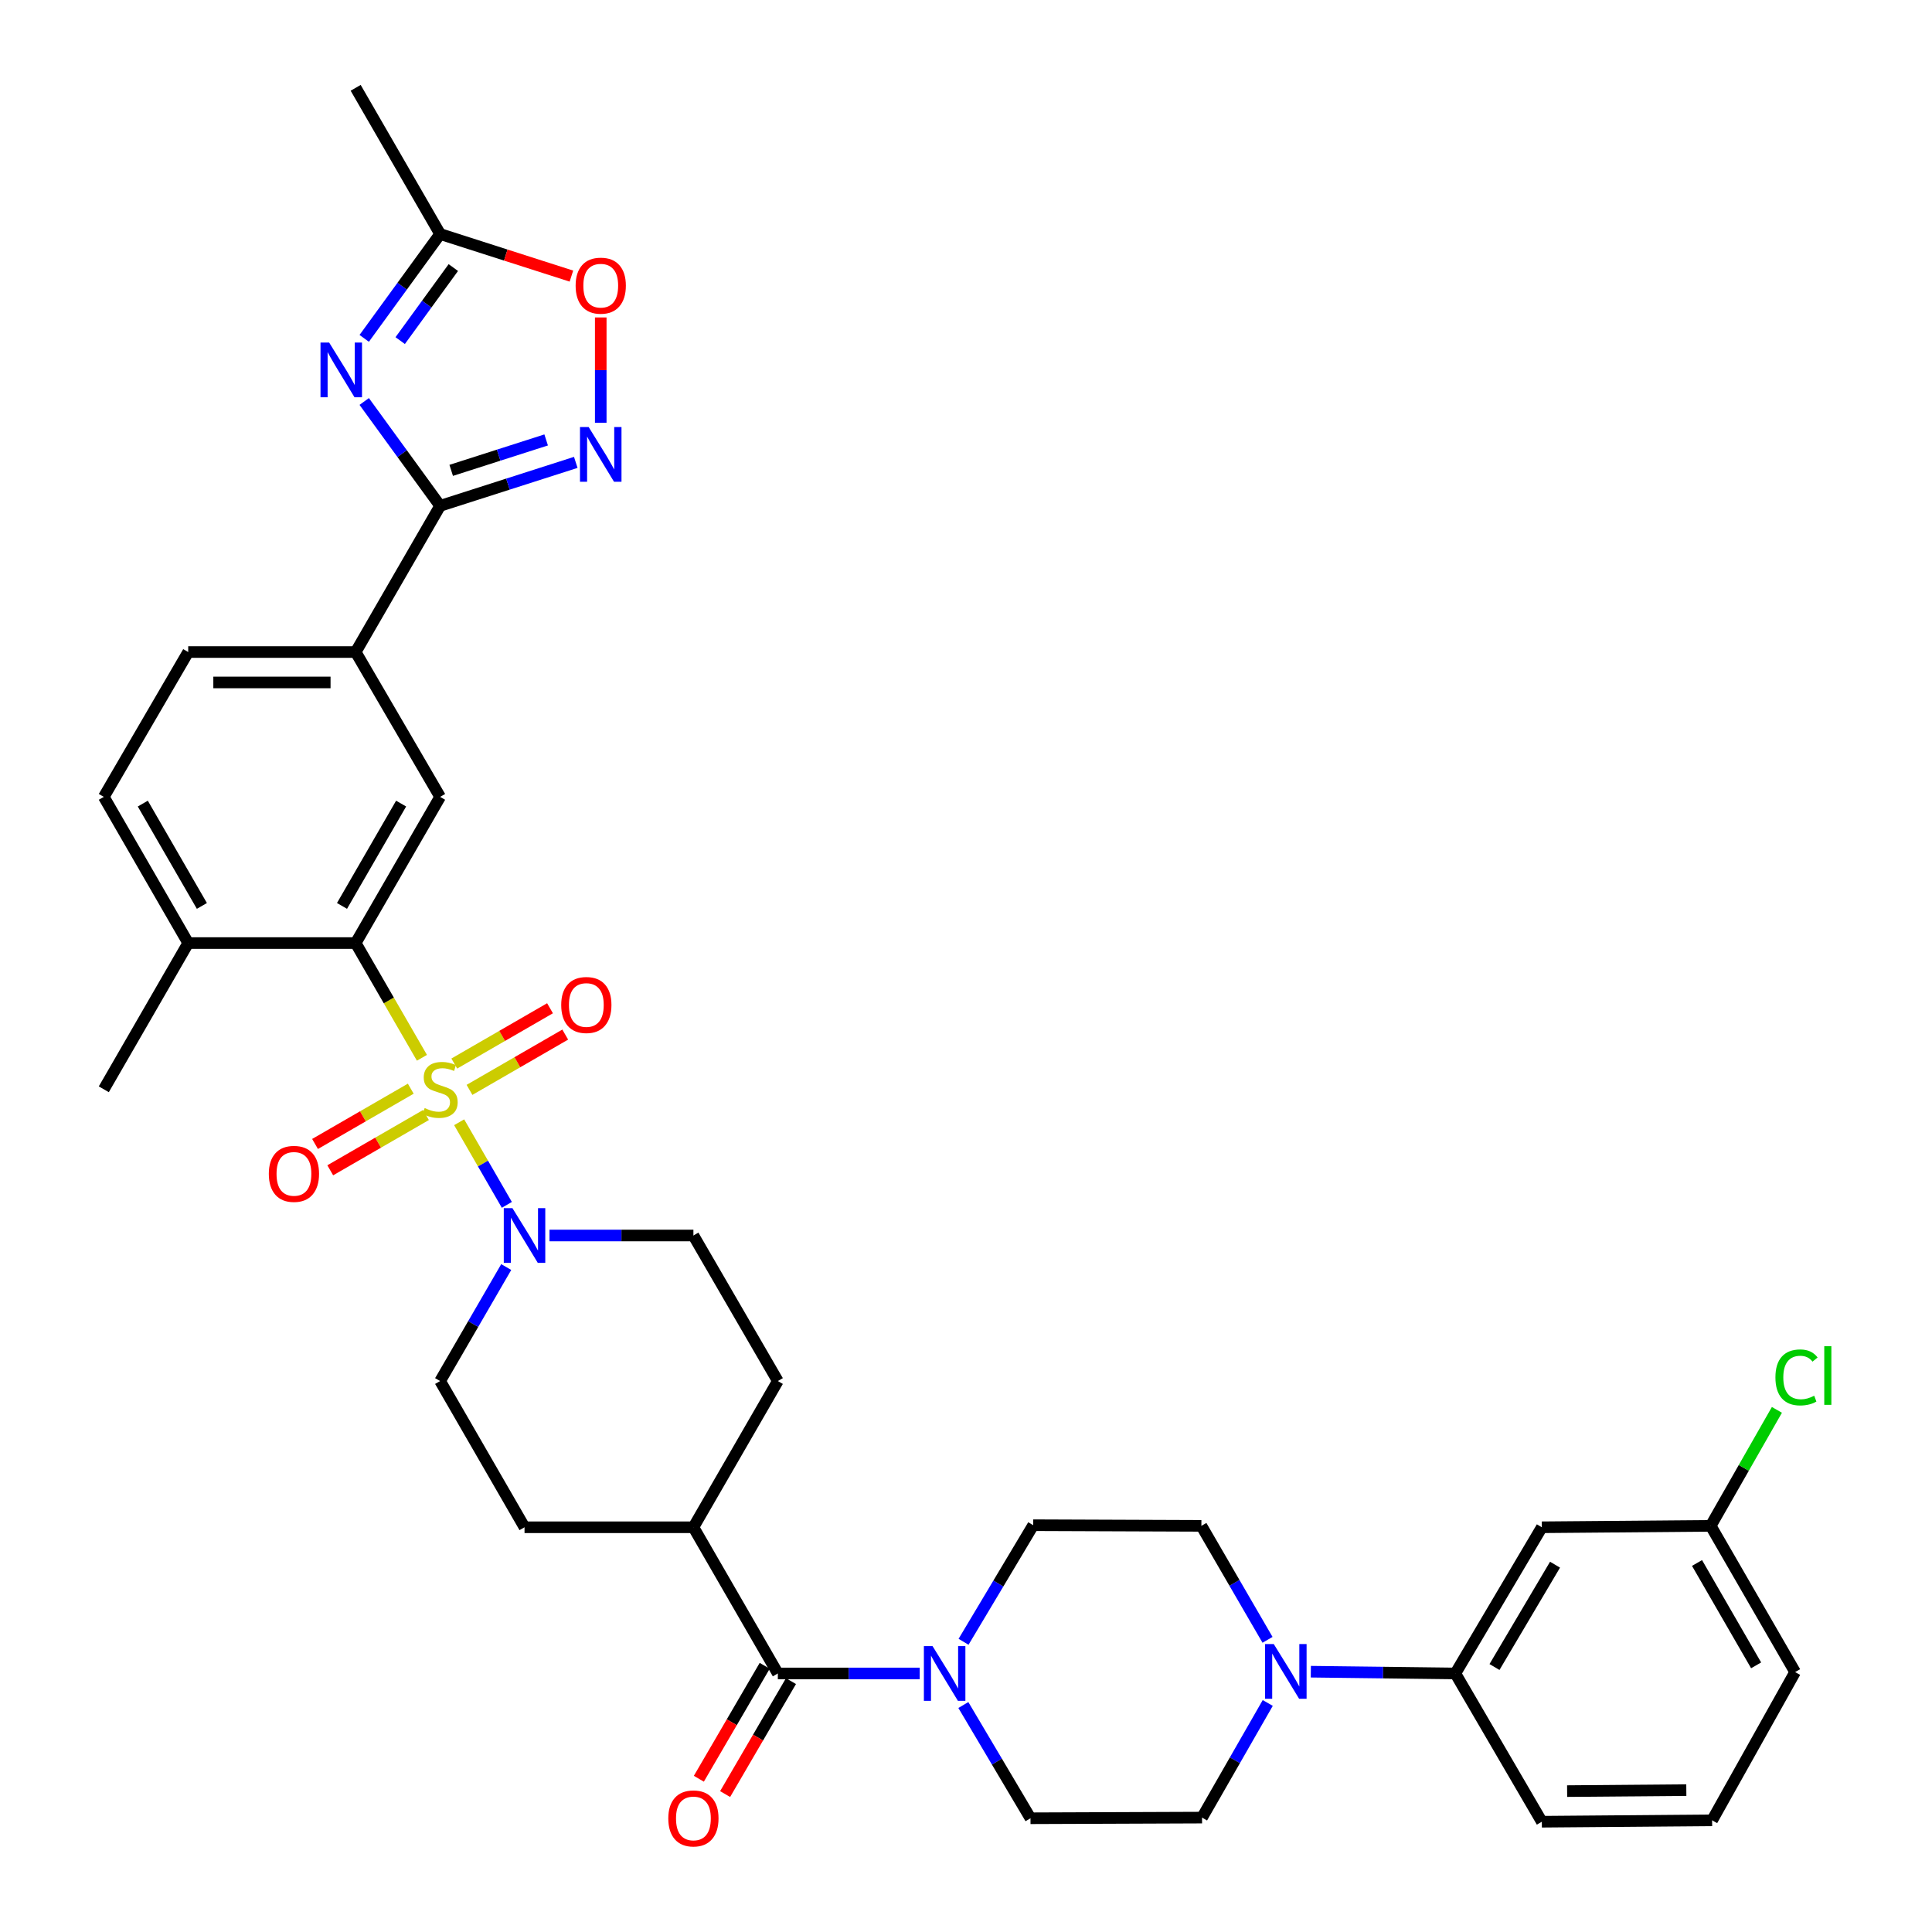 <?xml version='1.0' encoding='iso-8859-1'?>
<svg version='1.1' baseProfile='full'
              xmlns='http://www.w3.org/2000/svg'
                      xmlns:rdkit='http://www.rdkit.org/xml'
                      xmlns:xlink='http://www.w3.org/1999/xlink'
                  xml:space='preserve'
width='1000px' height='1000px' viewBox='0 0 1000 1000'>
<!-- END OF HEADER -->
<rect style='opacity:1.0;fill:#FFFFFF;stroke:none' width='1000' height='1000' x='0' y='0'> </rect>
<path class='bond-2' d='M 218.39,547.509 L 201.242,517.819' style='fill:none;fill-rule:evenodd;stroke:#CCCC00;stroke-width:6px;stroke-linecap:butt;stroke-linejoin:miter;stroke-opacity:1' />
<path class='bond-2' d='M 201.242,517.819 L 184.093,488.128' style='fill:none;fill-rule:evenodd;stroke:#000000;stroke-width:6px;stroke-linecap:butt;stroke-linejoin:miter;stroke-opacity:1' />
<path class='bond-3' d='M 237.659,580.878 L 250.002,602.258' style='fill:none;fill-rule:evenodd;stroke:#CCCC00;stroke-width:6px;stroke-linecap:butt;stroke-linejoin:miter;stroke-opacity:1' />
<path class='bond-3' d='M 250.002,602.258 L 262.345,623.638' style='fill:none;fill-rule:evenodd;stroke:#0000FF;stroke-width:6px;stroke-linecap:butt;stroke-linejoin:miter;stroke-opacity:1' />
<path class='bond-12' d='M 243.01,564.121 L 267.786,549.81' style='fill:none;fill-rule:evenodd;stroke:#CCCC00;stroke-width:6px;stroke-linecap:butt;stroke-linejoin:miter;stroke-opacity:1' />
<path class='bond-12' d='M 267.786,549.81 L 292.562,535.498' style='fill:none;fill-rule:evenodd;stroke:#FF0000;stroke-width:6px;stroke-linecap:butt;stroke-linejoin:miter;stroke-opacity:1' />
<path class='bond-12' d='M 235.136,550.492 L 259.912,536.18' style='fill:none;fill-rule:evenodd;stroke:#CCCC00;stroke-width:6px;stroke-linecap:butt;stroke-linejoin:miter;stroke-opacity:1' />
<path class='bond-12' d='M 259.912,536.18 L 284.688,521.868' style='fill:none;fill-rule:evenodd;stroke:#FF0000;stroke-width:6px;stroke-linecap:butt;stroke-linejoin:miter;stroke-opacity:1' />
<path class='bond-13' d='M 212.608,563.503 L 187.836,577.809' style='fill:none;fill-rule:evenodd;stroke:#CCCC00;stroke-width:6px;stroke-linecap:butt;stroke-linejoin:miter;stroke-opacity:1' />
<path class='bond-13' d='M 187.836,577.809 L 163.064,592.115' style='fill:none;fill-rule:evenodd;stroke:#FF0000;stroke-width:6px;stroke-linecap:butt;stroke-linejoin:miter;stroke-opacity:1' />
<path class='bond-13' d='M 220.479,577.134 L 195.707,591.44' style='fill:none;fill-rule:evenodd;stroke:#CCCC00;stroke-width:6px;stroke-linecap:butt;stroke-linejoin:miter;stroke-opacity:1' />
<path class='bond-13' d='M 195.707,591.44 L 170.935,605.745' style='fill:none;fill-rule:evenodd;stroke:#FF0000;stroke-width:6px;stroke-linecap:butt;stroke-linejoin:miter;stroke-opacity:1' />
<path class='bond-0' d='M 188.516,207.808 L 208.162,234.816' style='fill:none;fill-rule:evenodd;stroke:#0000FF;stroke-width:6px;stroke-linecap:butt;stroke-linejoin:miter;stroke-opacity:1' />
<path class='bond-0' d='M 208.162,234.816 L 227.808,261.824' style='fill:none;fill-rule:evenodd;stroke:#000000;stroke-width:6px;stroke-linecap:butt;stroke-linejoin:miter;stroke-opacity:1' />
<path class='bond-9' d='M 188.517,175.139 L 208.163,148.135' style='fill:none;fill-rule:evenodd;stroke:#0000FF;stroke-width:6px;stroke-linecap:butt;stroke-linejoin:miter;stroke-opacity:1' />
<path class='bond-9' d='M 208.163,148.135 L 227.808,121.131' style='fill:none;fill-rule:evenodd;stroke:#000000;stroke-width:6px;stroke-linecap:butt;stroke-linejoin:miter;stroke-opacity:1' />
<path class='bond-9' d='M 207.14,176.298 L 220.891,157.395' style='fill:none;fill-rule:evenodd;stroke:#0000FF;stroke-width:6px;stroke-linecap:butt;stroke-linejoin:miter;stroke-opacity:1' />
<path class='bond-9' d='M 220.891,157.395 L 234.643,138.492' style='fill:none;fill-rule:evenodd;stroke:#000000;stroke-width:6px;stroke-linecap:butt;stroke-linejoin:miter;stroke-opacity:1' />
<path class='bond-1' d='M 227.808,261.824 L 184.093,337.492' style='fill:none;fill-rule:evenodd;stroke:#000000;stroke-width:6px;stroke-linecap:butt;stroke-linejoin:miter;stroke-opacity:1' />
<path class='bond-4' d='M 227.808,261.824 L 262.915,250.576' style='fill:none;fill-rule:evenodd;stroke:#000000;stroke-width:6px;stroke-linecap:butt;stroke-linejoin:miter;stroke-opacity:1' />
<path class='bond-4' d='M 262.915,250.576 L 298.021,239.328' style='fill:none;fill-rule:evenodd;stroke:#0000FF;stroke-width:6px;stroke-linecap:butt;stroke-linejoin:miter;stroke-opacity:1' />
<path class='bond-4' d='M 233.537,243.46 L 258.112,235.587' style='fill:none;fill-rule:evenodd;stroke:#000000;stroke-width:6px;stroke-linecap:butt;stroke-linejoin:miter;stroke-opacity:1' />
<path class='bond-4' d='M 258.112,235.587 L 282.687,227.713' style='fill:none;fill-rule:evenodd;stroke:#0000FF;stroke-width:6px;stroke-linecap:butt;stroke-linejoin:miter;stroke-opacity:1' />
<path class='bond-8' d='M 184.093,488.128 L 227.808,412.461' style='fill:none;fill-rule:evenodd;stroke:#000000;stroke-width:6px;stroke-linecap:butt;stroke-linejoin:miter;stroke-opacity:1' />
<path class='bond-8' d='M 177.021,468.904 L 207.621,415.937' style='fill:none;fill-rule:evenodd;stroke:#000000;stroke-width:6px;stroke-linecap:butt;stroke-linejoin:miter;stroke-opacity:1' />
<path class='bond-16' d='M 184.093,488.128 L 97.416,488.128' style='fill:none;fill-rule:evenodd;stroke:#000000;stroke-width:6px;stroke-linecap:butt;stroke-linejoin:miter;stroke-opacity:1' />
<path class='bond-18' d='M 284.422,639.49 L 321.665,639.49' style='fill:none;fill-rule:evenodd;stroke:#0000FF;stroke-width:6px;stroke-linecap:butt;stroke-linejoin:miter;stroke-opacity:1' />
<path class='bond-18' d='M 321.665,639.49 L 358.908,639.49' style='fill:none;fill-rule:evenodd;stroke:#000000;stroke-width:6px;stroke-linecap:butt;stroke-linejoin:miter;stroke-opacity:1' />
<path class='bond-19' d='M 262.022,655.827 L 244.915,685.327' style='fill:none;fill-rule:evenodd;stroke:#0000FF;stroke-width:6px;stroke-linecap:butt;stroke-linejoin:miter;stroke-opacity:1' />
<path class='bond-19' d='M 244.915,685.327 L 227.808,714.826' style='fill:none;fill-rule:evenodd;stroke:#000000;stroke-width:6px;stroke-linecap:butt;stroke-linejoin:miter;stroke-opacity:1' />
<path class='bond-10' d='M 310.944,218.843 L 310.944,191.578' style='fill:none;fill-rule:evenodd;stroke:#0000FF;stroke-width:6px;stroke-linecap:butt;stroke-linejoin:miter;stroke-opacity:1' />
<path class='bond-10' d='M 310.944,191.578 L 310.944,164.313' style='fill:none;fill-rule:evenodd;stroke:#FF0000;stroke-width:6px;stroke-linecap:butt;stroke-linejoin:miter;stroke-opacity:1' />
<path class='bond-5' d='M 402.606,866.179 L 358.908,790.511' style='fill:none;fill-rule:evenodd;stroke:#000000;stroke-width:6px;stroke-linecap:butt;stroke-linejoin:miter;stroke-opacity:1' />
<path class='bond-6' d='M 402.606,866.179 L 439.325,866.179' style='fill:none;fill-rule:evenodd;stroke:#000000;stroke-width:6px;stroke-linecap:butt;stroke-linejoin:miter;stroke-opacity:1' />
<path class='bond-6' d='M 439.325,866.179 L 476.044,866.179' style='fill:none;fill-rule:evenodd;stroke:#0000FF;stroke-width:6px;stroke-linecap:butt;stroke-linejoin:miter;stroke-opacity:1' />
<path class='bond-24' d='M 395.807,862.215 L 378.765,891.446' style='fill:none;fill-rule:evenodd;stroke:#000000;stroke-width:6px;stroke-linecap:butt;stroke-linejoin:miter;stroke-opacity:1' />
<path class='bond-24' d='M 378.765,891.446 L 361.723,920.677' style='fill:none;fill-rule:evenodd;stroke:#FF0000;stroke-width:6px;stroke-linecap:butt;stroke-linejoin:miter;stroke-opacity:1' />
<path class='bond-24' d='M 409.405,870.143 L 392.363,899.374' style='fill:none;fill-rule:evenodd;stroke:#000000;stroke-width:6px;stroke-linecap:butt;stroke-linejoin:miter;stroke-opacity:1' />
<path class='bond-24' d='M 392.363,899.374 L 375.321,928.605' style='fill:none;fill-rule:evenodd;stroke:#FF0000;stroke-width:6px;stroke-linecap:butt;stroke-linejoin:miter;stroke-opacity:1' />
<path class='bond-20' d='M 498.63,882.517 L 516.006,911.824' style='fill:none;fill-rule:evenodd;stroke:#0000FF;stroke-width:6px;stroke-linecap:butt;stroke-linejoin:miter;stroke-opacity:1' />
<path class='bond-20' d='M 516.006,911.824 L 533.383,941.13' style='fill:none;fill-rule:evenodd;stroke:#000000;stroke-width:6px;stroke-linecap:butt;stroke-linejoin:miter;stroke-opacity:1' />
<path class='bond-21' d='M 498.736,849.784 L 516.759,819.614' style='fill:none;fill-rule:evenodd;stroke:#0000FF;stroke-width:6px;stroke-linecap:butt;stroke-linejoin:miter;stroke-opacity:1' />
<path class='bond-21' d='M 516.759,819.614 L 534.782,789.444' style='fill:none;fill-rule:evenodd;stroke:#000000;stroke-width:6px;stroke-linecap:butt;stroke-linejoin:miter;stroke-opacity:1' />
<path class='bond-7' d='M 656.07,848.775 L 638.952,819.276' style='fill:none;fill-rule:evenodd;stroke:#0000FF;stroke-width:6px;stroke-linecap:butt;stroke-linejoin:miter;stroke-opacity:1' />
<path class='bond-7' d='M 638.952,819.276 L 621.835,789.777' style='fill:none;fill-rule:evenodd;stroke:#000000;stroke-width:6px;stroke-linecap:butt;stroke-linejoin:miter;stroke-opacity:1' />
<path class='bond-14' d='M 678.483,865.269 L 715.884,865.724' style='fill:none;fill-rule:evenodd;stroke:#0000FF;stroke-width:6px;stroke-linecap:butt;stroke-linejoin:miter;stroke-opacity:1' />
<path class='bond-14' d='M 715.884,865.724 L 753.285,866.179' style='fill:none;fill-rule:evenodd;stroke:#000000;stroke-width:6px;stroke-linecap:butt;stroke-linejoin:miter;stroke-opacity:1' />
<path class='bond-39' d='M 656.184,881.453 L 639.18,911.121' style='fill:none;fill-rule:evenodd;stroke:#0000FF;stroke-width:6px;stroke-linecap:butt;stroke-linejoin:miter;stroke-opacity:1' />
<path class='bond-39' d='M 639.18,911.121 L 622.176,940.789' style='fill:none;fill-rule:evenodd;stroke:#000000;stroke-width:6px;stroke-linecap:butt;stroke-linejoin:miter;stroke-opacity:1' />
<path class='bond-11' d='M 227.808,412.461 L 184.093,337.492' style='fill:none;fill-rule:evenodd;stroke:#000000;stroke-width:6px;stroke-linecap:butt;stroke-linejoin:miter;stroke-opacity:1' />
<path class='bond-32' d='M 227.808,121.131 L 184.093,45.455' style='fill:none;fill-rule:evenodd;stroke:#000000;stroke-width:6px;stroke-linecap:butt;stroke-linejoin:miter;stroke-opacity:1' />
<path class='bond-38' d='M 227.808,121.131 L 261.785,132.021' style='fill:none;fill-rule:evenodd;stroke:#000000;stroke-width:6px;stroke-linecap:butt;stroke-linejoin:miter;stroke-opacity:1' />
<path class='bond-38' d='M 261.785,132.021 L 295.761,142.91' style='fill:none;fill-rule:evenodd;stroke:#FF0000;stroke-width:6px;stroke-linecap:butt;stroke-linejoin:miter;stroke-opacity:1' />
<path class='bond-37' d='M 184.093,337.492 L 97.416,337.492' style='fill:none;fill-rule:evenodd;stroke:#000000;stroke-width:6px;stroke-linecap:butt;stroke-linejoin:miter;stroke-opacity:1' />
<path class='bond-37' d='M 171.092,353.233 L 110.417,353.233' style='fill:none;fill-rule:evenodd;stroke:#000000;stroke-width:6px;stroke-linecap:butt;stroke-linejoin:miter;stroke-opacity:1' />
<path class='bond-15' d='M 753.285,866.179 L 798.049,790.511' style='fill:none;fill-rule:evenodd;stroke:#000000;stroke-width:6px;stroke-linecap:butt;stroke-linejoin:miter;stroke-opacity:1' />
<path class='bond-15' d='M 773.547,862.843 L 804.882,809.876' style='fill:none;fill-rule:evenodd;stroke:#000000;stroke-width:6px;stroke-linecap:butt;stroke-linejoin:miter;stroke-opacity:1' />
<path class='bond-31' d='M 753.285,866.179 L 798.049,942.922' style='fill:none;fill-rule:evenodd;stroke:#000000;stroke-width:6px;stroke-linecap:butt;stroke-linejoin:miter;stroke-opacity:1' />
<path class='bond-29' d='M 798.049,790.511 L 885.453,789.777' style='fill:none;fill-rule:evenodd;stroke:#000000;stroke-width:6px;stroke-linecap:butt;stroke-linejoin:miter;stroke-opacity:1' />
<path class='bond-26' d='M 97.416,488.128 L 53.727,412.461' style='fill:none;fill-rule:evenodd;stroke:#000000;stroke-width:6px;stroke-linecap:butt;stroke-linejoin:miter;stroke-opacity:1' />
<path class='bond-26' d='M 104.494,468.908 L 73.912,415.94' style='fill:none;fill-rule:evenodd;stroke:#000000;stroke-width:6px;stroke-linecap:butt;stroke-linejoin:miter;stroke-opacity:1' />
<path class='bond-34' d='M 97.416,488.128 L 53.727,563.814' style='fill:none;fill-rule:evenodd;stroke:#000000;stroke-width:6px;stroke-linecap:butt;stroke-linejoin:miter;stroke-opacity:1' />
<path class='bond-17' d='M 358.908,790.511 L 271.496,790.511' style='fill:none;fill-rule:evenodd;stroke:#000000;stroke-width:6px;stroke-linecap:butt;stroke-linejoin:miter;stroke-opacity:1' />
<path class='bond-36' d='M 358.908,790.511 L 402.606,714.826' style='fill:none;fill-rule:evenodd;stroke:#000000;stroke-width:6px;stroke-linecap:butt;stroke-linejoin:miter;stroke-opacity:1' />
<path class='bond-28' d='M 358.908,639.49 L 402.606,714.826' style='fill:none;fill-rule:evenodd;stroke:#000000;stroke-width:6px;stroke-linecap:butt;stroke-linejoin:miter;stroke-opacity:1' />
<path class='bond-27' d='M 227.808,714.826 L 271.496,790.511' style='fill:none;fill-rule:evenodd;stroke:#000000;stroke-width:6px;stroke-linecap:butt;stroke-linejoin:miter;stroke-opacity:1' />
<path class='bond-23' d='M 533.383,941.13 L 622.176,940.789' style='fill:none;fill-rule:evenodd;stroke:#000000;stroke-width:6px;stroke-linecap:butt;stroke-linejoin:miter;stroke-opacity:1' />
<path class='bond-22' d='M 534.782,789.444 L 621.835,789.777' style='fill:none;fill-rule:evenodd;stroke:#000000;stroke-width:6px;stroke-linecap:butt;stroke-linejoin:miter;stroke-opacity:1' />
<path class='bond-25' d='M 97.416,337.492 L 53.727,412.461' style='fill:none;fill-rule:evenodd;stroke:#000000;stroke-width:6px;stroke-linecap:butt;stroke-linejoin:miter;stroke-opacity:1' />
<path class='bond-30' d='M 885.453,789.777 L 902.589,759.761' style='fill:none;fill-rule:evenodd;stroke:#000000;stroke-width:6px;stroke-linecap:butt;stroke-linejoin:miter;stroke-opacity:1' />
<path class='bond-30' d='M 902.589,759.761 L 919.725,729.746' style='fill:none;fill-rule:evenodd;stroke:#00CC00;stroke-width:6px;stroke-linecap:butt;stroke-linejoin:miter;stroke-opacity:1' />
<path class='bond-40' d='M 885.453,789.777 L 929.15,865.462' style='fill:none;fill-rule:evenodd;stroke:#000000;stroke-width:6px;stroke-linecap:butt;stroke-linejoin:miter;stroke-opacity:1' />
<path class='bond-40' d='M 878.376,809 L 908.964,861.979' style='fill:none;fill-rule:evenodd;stroke:#000000;stroke-width:6px;stroke-linecap:butt;stroke-linejoin:miter;stroke-opacity:1' />
<path class='bond-33' d='M 798.049,942.922 L 886.187,942.197' style='fill:none;fill-rule:evenodd;stroke:#000000;stroke-width:6px;stroke-linecap:butt;stroke-linejoin:miter;stroke-opacity:1' />
<path class='bond-33' d='M 811.14,927.074 L 872.837,926.566' style='fill:none;fill-rule:evenodd;stroke:#000000;stroke-width:6px;stroke-linecap:butt;stroke-linejoin:miter;stroke-opacity:1' />
<path class='bond-35' d='M 886.187,942.197 L 929.15,865.462' style='fill:none;fill-rule:evenodd;stroke:#000000;stroke-width:6px;stroke-linecap:butt;stroke-linejoin:miter;stroke-opacity:1' />
<path  class='atom-0' d='M 219.808 573.534
Q 220.128 573.654, 221.448 574.214
Q 222.768 574.774, 224.208 575.134
Q 225.688 575.454, 227.128 575.454
Q 229.808 575.454, 231.368 574.174
Q 232.928 572.854, 232.928 570.574
Q 232.928 569.014, 232.128 568.054
Q 231.368 567.094, 230.168 566.574
Q 228.968 566.054, 226.968 565.454
Q 224.448 564.694, 222.928 563.974
Q 221.448 563.254, 220.368 561.734
Q 219.328 560.214, 219.328 557.654
Q 219.328 554.094, 221.728 551.894
Q 224.168 549.694, 228.968 549.694
Q 232.248 549.694, 235.968 551.254
L 235.048 554.334
Q 231.648 552.934, 229.088 552.934
Q 226.328 552.934, 224.808 554.094
Q 223.288 555.214, 223.328 557.174
Q 223.328 558.694, 224.088 559.614
Q 224.888 560.534, 226.008 561.054
Q 227.168 561.574, 229.088 562.174
Q 231.648 562.974, 233.168 563.774
Q 234.688 564.574, 235.768 566.214
Q 236.888 567.814, 236.888 570.574
Q 236.888 574.494, 234.248 576.614
Q 231.648 578.694, 227.288 578.694
Q 224.768 578.694, 222.848 578.134
Q 220.968 577.614, 218.728 576.694
L 219.808 573.534
' fill='#CCCC00'/>
<path  class='atom-1' d='M 170.374 177.313
L 179.654 192.313
Q 180.574 193.793, 182.054 196.473
Q 183.534 199.153, 183.614 199.313
L 183.614 177.313
L 187.374 177.313
L 187.374 205.633
L 183.494 205.633
L 173.534 189.233
Q 172.374 187.313, 171.134 185.113
Q 169.934 182.913, 169.574 182.233
L 169.574 205.633
L 165.894 205.633
L 165.894 177.313
L 170.374 177.313
' fill='#0000FF'/>
<path  class='atom-4' d='M 265.236 625.33
L 274.516 640.33
Q 275.436 641.81, 276.916 644.49
Q 278.396 647.17, 278.476 647.33
L 278.476 625.33
L 282.236 625.33
L 282.236 653.65
L 278.356 653.65
L 268.396 637.25
Q 267.236 635.33, 265.996 633.13
Q 264.796 630.93, 264.436 630.25
L 264.436 653.65
L 260.756 653.65
L 260.756 625.33
L 265.236 625.33
' fill='#0000FF'/>
<path  class='atom-5' d='M 304.684 221.028
L 313.964 236.028
Q 314.884 237.508, 316.364 240.188
Q 317.844 242.868, 317.924 243.028
L 317.924 221.028
L 321.684 221.028
L 321.684 249.348
L 317.804 249.348
L 307.844 232.948
Q 306.684 231.028, 305.444 228.828
Q 304.244 226.628, 303.884 225.948
L 303.884 249.348
L 300.204 249.348
L 300.204 221.028
L 304.684 221.028
' fill='#0000FF'/>
<path  class='atom-7' d='M 482.682 852.019
L 491.962 867.019
Q 492.882 868.499, 494.362 871.179
Q 495.842 873.859, 495.922 874.019
L 495.922 852.019
L 499.682 852.019
L 499.682 880.339
L 495.802 880.339
L 485.842 863.939
Q 484.682 862.019, 483.442 859.819
Q 482.242 857.619, 481.882 856.939
L 481.882 880.339
L 478.202 880.339
L 478.202 852.019
L 482.682 852.019
' fill='#0000FF'/>
<path  class='atom-8' d='M 659.29 850.952
L 668.57 865.952
Q 669.49 867.432, 670.97 870.112
Q 672.45 872.792, 672.53 872.952
L 672.53 850.952
L 676.29 850.952
L 676.29 879.272
L 672.41 879.272
L 662.45 862.872
Q 661.29 860.952, 660.05 858.752
Q 658.85 856.552, 658.49 855.872
L 658.49 879.272
L 654.81 879.272
L 654.81 850.952
L 659.29 850.952
' fill='#0000FF'/>
<path  class='atom-11' d='M 297.944 147.856
Q 297.944 141.056, 301.304 137.256
Q 304.664 133.456, 310.944 133.456
Q 317.224 133.456, 320.584 137.256
Q 323.944 141.056, 323.944 147.856
Q 323.944 154.736, 320.544 158.656
Q 317.144 162.536, 310.944 162.536
Q 304.704 162.536, 301.304 158.656
Q 297.944 154.776, 297.944 147.856
M 310.944 159.336
Q 315.264 159.336, 317.584 156.456
Q 319.944 153.536, 319.944 147.856
Q 319.944 142.296, 317.584 139.496
Q 315.264 136.656, 310.944 136.656
Q 306.624 136.656, 304.264 139.456
Q 301.944 142.256, 301.944 147.856
Q 301.944 153.576, 304.264 156.456
Q 306.624 159.336, 310.944 159.336
' fill='#FF0000'/>
<path  class='atom-13' d='M 290.485 520.179
Q 290.485 513.379, 293.845 509.579
Q 297.205 505.779, 303.485 505.779
Q 309.765 505.779, 313.125 509.579
Q 316.485 513.379, 316.485 520.179
Q 316.485 527.059, 313.085 530.979
Q 309.685 534.859, 303.485 534.859
Q 297.245 534.859, 293.845 530.979
Q 290.485 527.099, 290.485 520.179
M 303.485 531.659
Q 307.805 531.659, 310.125 528.779
Q 312.485 525.859, 312.485 520.179
Q 312.485 514.619, 310.125 511.819
Q 307.805 508.979, 303.485 508.979
Q 299.165 508.979, 296.805 511.779
Q 294.485 514.579, 294.485 520.179
Q 294.485 525.899, 296.805 528.779
Q 299.165 531.659, 303.485 531.659
' fill='#FF0000'/>
<path  class='atom-14' d='M 139.14 607.591
Q 139.14 600.791, 142.5 596.991
Q 145.86 593.191, 152.14 593.191
Q 158.42 593.191, 161.78 596.991
Q 165.14 600.791, 165.14 607.591
Q 165.14 614.471, 161.74 618.391
Q 158.34 622.271, 152.14 622.271
Q 145.9 622.271, 142.5 618.391
Q 139.14 614.511, 139.14 607.591
M 152.14 619.071
Q 156.46 619.071, 158.78 616.191
Q 161.14 613.271, 161.14 607.591
Q 161.14 602.031, 158.78 599.231
Q 156.46 596.391, 152.14 596.391
Q 147.82 596.391, 145.46 599.191
Q 143.14 601.991, 143.14 607.591
Q 143.14 613.311, 145.46 616.191
Q 147.82 619.071, 152.14 619.071
' fill='#FF0000'/>
<path  class='atom-25' d='M 345.908 941.21
Q 345.908 934.41, 349.268 930.61
Q 352.628 926.81, 358.908 926.81
Q 365.188 926.81, 368.548 930.61
Q 371.908 934.41, 371.908 941.21
Q 371.908 948.09, 368.508 952.01
Q 365.108 955.89, 358.908 955.89
Q 352.668 955.89, 349.268 952.01
Q 345.908 948.13, 345.908 941.21
M 358.908 952.69
Q 363.228 952.69, 365.548 949.81
Q 367.908 946.89, 367.908 941.21
Q 367.908 935.65, 365.548 932.85
Q 363.228 930.01, 358.908 930.01
Q 354.588 930.01, 352.228 932.81
Q 349.908 935.61, 349.908 941.21
Q 349.908 946.93, 352.228 949.81
Q 354.588 952.69, 358.908 952.69
' fill='#FF0000'/>
<path  class='atom-31' d='M 918.956 712.946
Q 918.956 705.906, 922.236 702.226
Q 925.556 698.506, 931.836 698.506
Q 937.676 698.506, 940.796 702.626
L 938.156 704.786
Q 935.876 701.786, 931.836 701.786
Q 927.556 701.786, 925.276 704.666
Q 923.036 707.506, 923.036 712.946
Q 923.036 718.546, 925.356 721.426
Q 927.716 724.306, 932.276 724.306
Q 935.396 724.306, 939.036 722.426
L 940.156 725.426
Q 938.676 726.386, 936.436 726.946
Q 934.196 727.506, 931.716 727.506
Q 925.556 727.506, 922.236 723.746
Q 918.956 719.986, 918.956 712.946
' fill='#00CC00'/>
<path  class='atom-31' d='M 944.236 696.786
L 947.916 696.786
L 947.916 727.146
L 944.236 727.146
L 944.236 696.786
' fill='#00CC00'/>
</svg>
